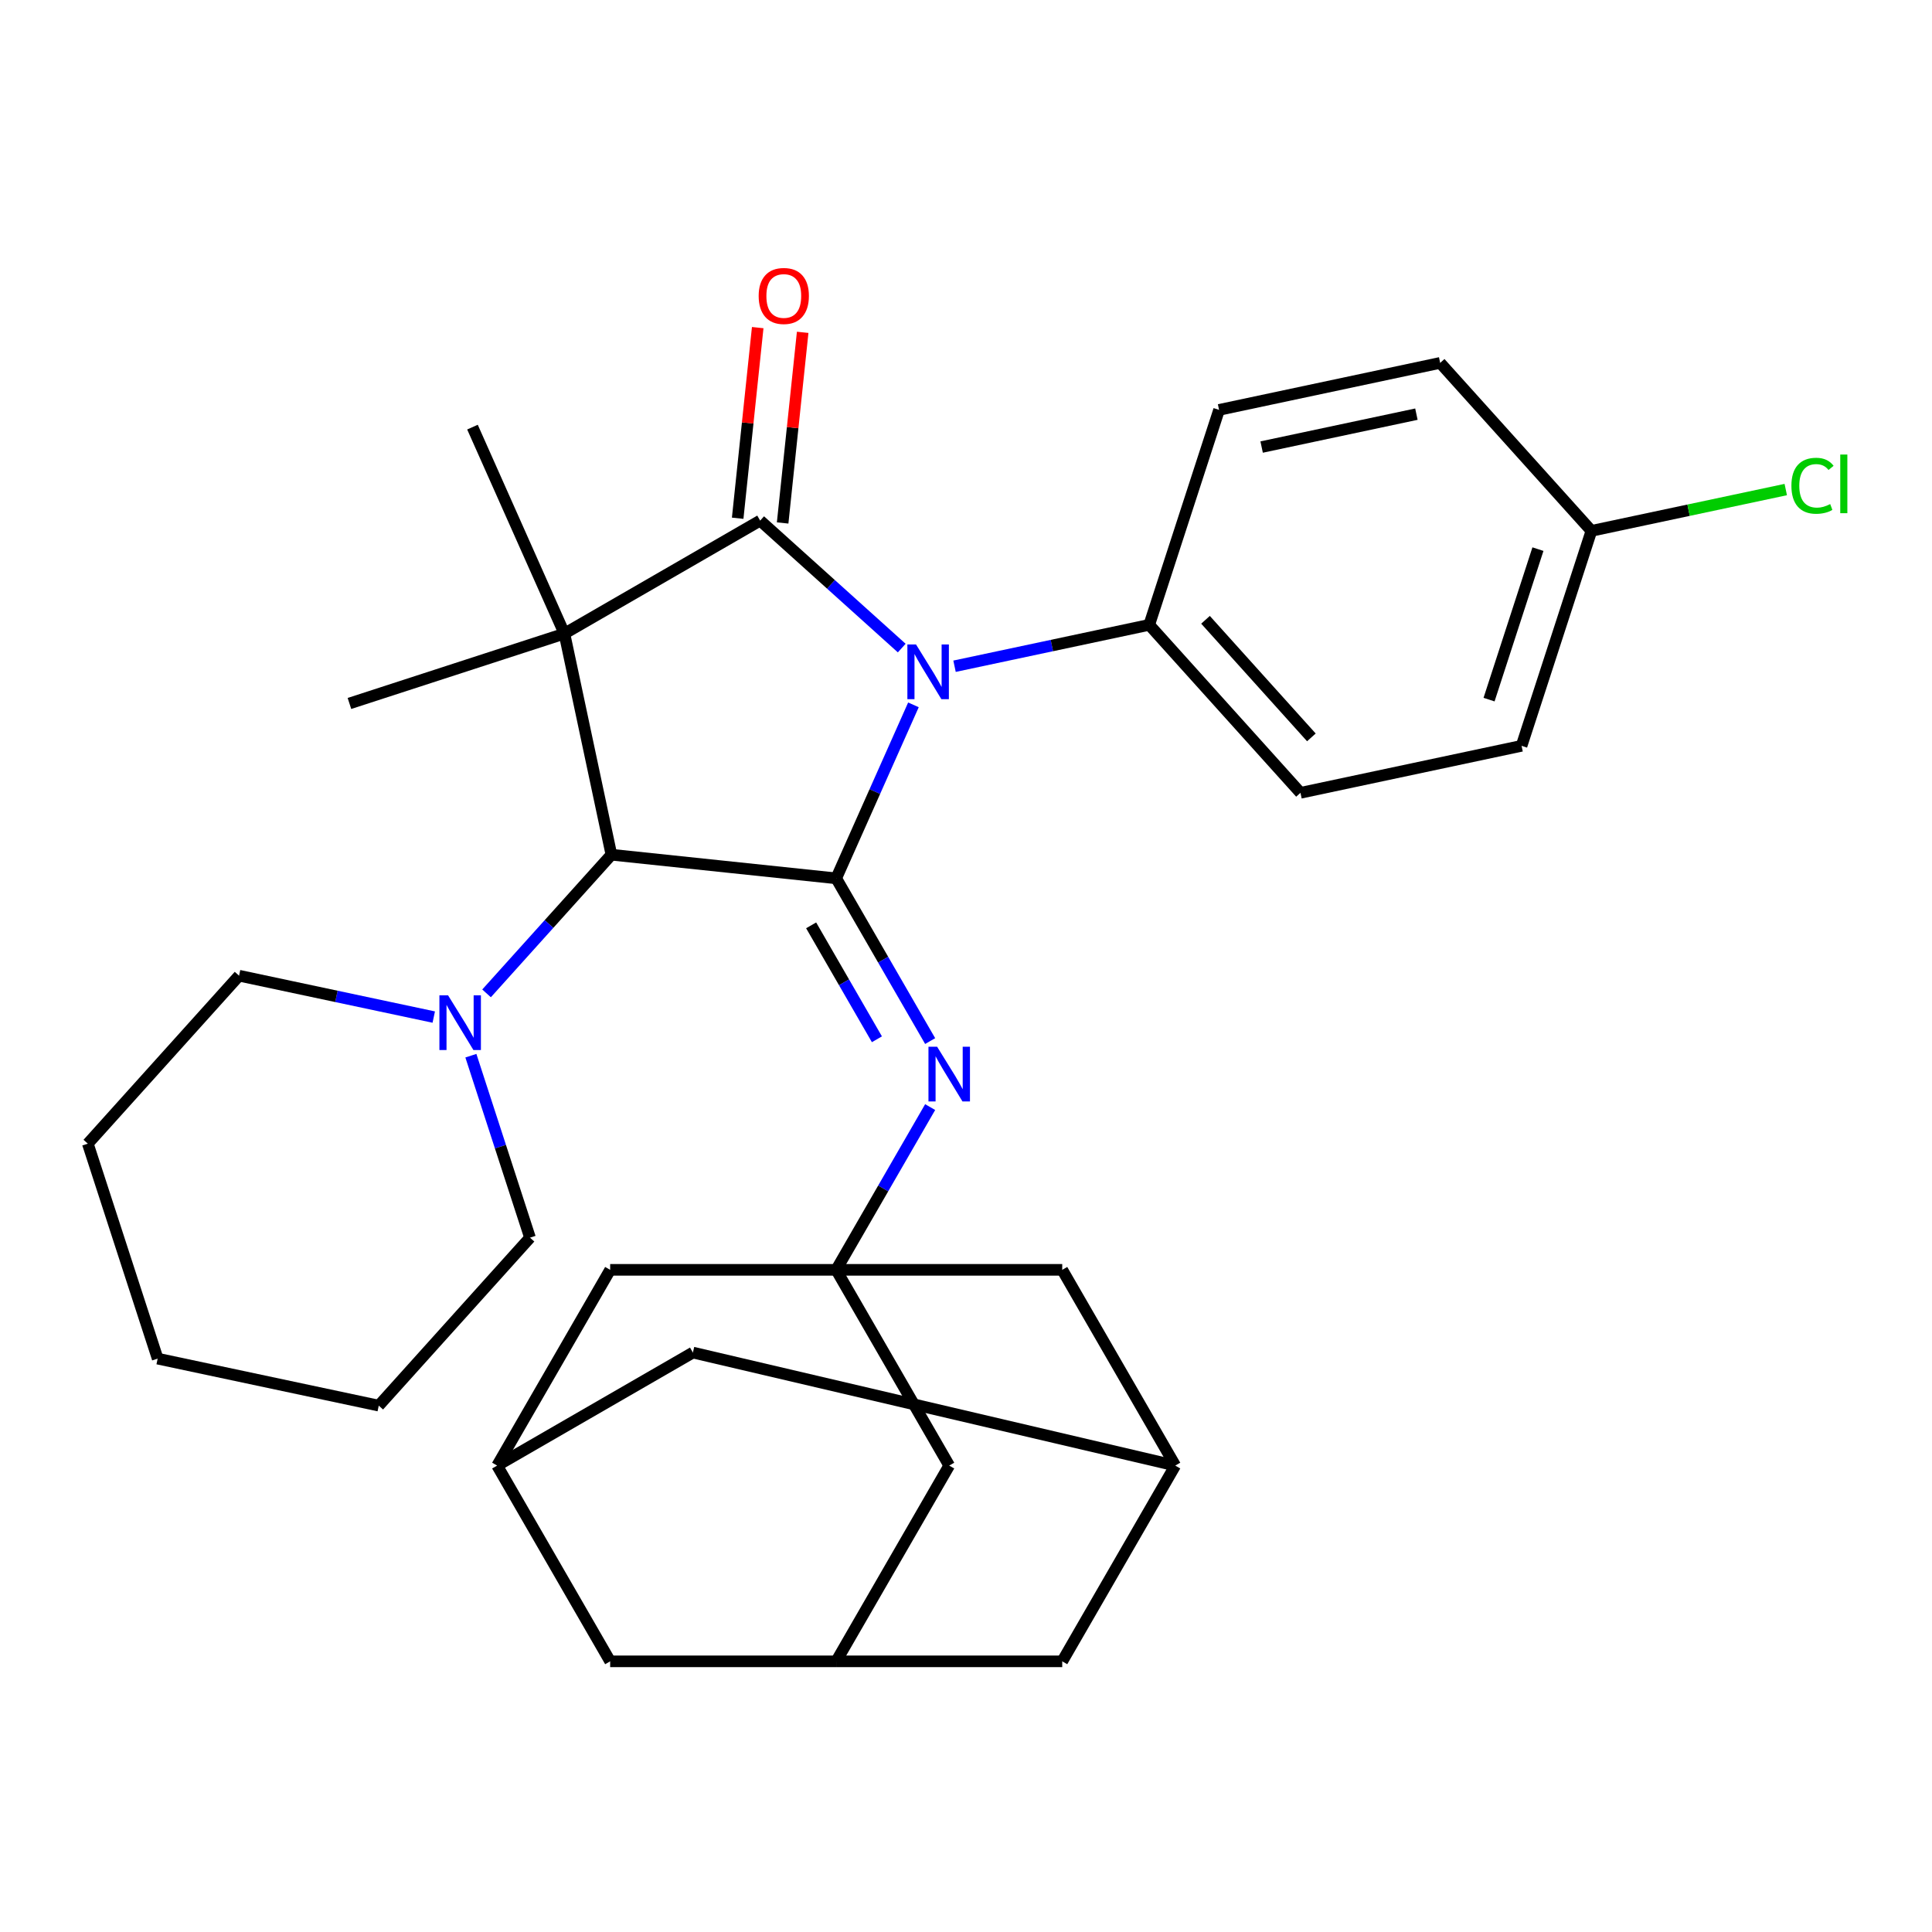 <?xml version='1.0' encoding='iso-8859-1'?>
<svg version='1.1' baseProfile='full'
              xmlns='http://www.w3.org/2000/svg'
                      xmlns:rdkit='http://www.rdkit.org/xml'
                      xmlns:xlink='http://www.w3.org/1999/xlink'
                  xml:space='preserve'
width='1000px' height='1000px' viewBox='0 0 1000 1000'>
<!-- END OF HEADER -->
<rect style='opacity:1.0;fill:#FFFFFF;stroke:none' width='1000' height='1000' x='0' y='0'> </rect>
<path class='bond-0' d='M 466.735,335.442 L 430.096,302.452' style='fill:none;fill-rule:evenodd;stroke:#0000FF;stroke-width:6px;stroke-linecap:butt;stroke-linejoin:miter;stroke-opacity:1' />
<path class='bond-0' d='M 430.096,302.452 L 393.457,269.462' style='fill:none;fill-rule:evenodd;stroke:#000000;stroke-width:6px;stroke-linecap:butt;stroke-linejoin:miter;stroke-opacity:1' />
<path class='bond-2' d='M 472.794,364.831 L 452.804,409.728' style='fill:none;fill-rule:evenodd;stroke:#0000FF;stroke-width:6px;stroke-linecap:butt;stroke-linejoin:miter;stroke-opacity:1' />
<path class='bond-2' d='M 452.804,409.728 L 432.814,454.626' style='fill:none;fill-rule:evenodd;stroke:#000000;stroke-width:6px;stroke-linecap:butt;stroke-linejoin:miter;stroke-opacity:1' />
<path class='bond-7' d='M 494.065,344.842 L 544.451,334.132' style='fill:none;fill-rule:evenodd;stroke:#0000FF;stroke-width:6px;stroke-linecap:butt;stroke-linejoin:miter;stroke-opacity:1' />
<path class='bond-7' d='M 544.451,334.132 L 594.838,323.422' style='fill:none;fill-rule:evenodd;stroke:#000000;stroke-width:6px;stroke-linecap:butt;stroke-linejoin:miter;stroke-opacity:1' />
<path class='bond-1' d='M 393.457,269.462 L 292.137,327.959' style='fill:none;fill-rule:evenodd;stroke:#000000;stroke-width:6px;stroke-linecap:butt;stroke-linejoin:miter;stroke-opacity:1' />
<path class='bond-8' d='M 405.092,270.685 L 410.277,221.35' style='fill:none;fill-rule:evenodd;stroke:#000000;stroke-width:6px;stroke-linecap:butt;stroke-linejoin:miter;stroke-opacity:1' />
<path class='bond-8' d='M 410.277,221.35 L 415.462,172.016' style='fill:none;fill-rule:evenodd;stroke:#FF0000;stroke-width:6px;stroke-linecap:butt;stroke-linejoin:miter;stroke-opacity:1' />
<path class='bond-8' d='M 381.821,268.239 L 387.006,218.905' style='fill:none;fill-rule:evenodd;stroke:#000000;stroke-width:6px;stroke-linecap:butt;stroke-linejoin:miter;stroke-opacity:1' />
<path class='bond-8' d='M 387.006,218.905 L 392.192,169.57' style='fill:none;fill-rule:evenodd;stroke:#FF0000;stroke-width:6px;stroke-linecap:butt;stroke-linejoin:miter;stroke-opacity:1' />
<path class='bond-18' d='M 292.137,327.959 L 244.551,221.079' style='fill:none;fill-rule:evenodd;stroke:#000000;stroke-width:6px;stroke-linecap:butt;stroke-linejoin:miter;stroke-opacity:1' />
<path class='bond-19' d='M 292.137,327.959 L 180.868,364.112' style='fill:none;fill-rule:evenodd;stroke:#000000;stroke-width:6px;stroke-linecap:butt;stroke-linejoin:miter;stroke-opacity:1' />
<path class='bond-31' d='M 292.137,327.959 L 316.461,442.396' style='fill:none;fill-rule:evenodd;stroke:#000000;stroke-width:6px;stroke-linecap:butt;stroke-linejoin:miter;stroke-opacity:1' />
<path class='bond-3' d='M 432.814,454.626 L 316.461,442.396' style='fill:none;fill-rule:evenodd;stroke:#000000;stroke-width:6px;stroke-linecap:butt;stroke-linejoin:miter;stroke-opacity:1' />
<path class='bond-4' d='M 432.814,454.626 L 457.131,496.743' style='fill:none;fill-rule:evenodd;stroke:#000000;stroke-width:6px;stroke-linecap:butt;stroke-linejoin:miter;stroke-opacity:1' />
<path class='bond-4' d='M 457.131,496.743 L 481.448,538.861' style='fill:none;fill-rule:evenodd;stroke:#0000FF;stroke-width:6px;stroke-linecap:butt;stroke-linejoin:miter;stroke-opacity:1' />
<path class='bond-4' d='M 419.845,478.96 L 436.867,508.443' style='fill:none;fill-rule:evenodd;stroke:#000000;stroke-width:6px;stroke-linecap:butt;stroke-linejoin:miter;stroke-opacity:1' />
<path class='bond-4' d='M 436.867,508.443 L 453.889,537.925' style='fill:none;fill-rule:evenodd;stroke:#0000FF;stroke-width:6px;stroke-linecap:butt;stroke-linejoin:miter;stroke-opacity:1' />
<path class='bond-6' d='M 316.461,442.396 L 284.151,478.28' style='fill:none;fill-rule:evenodd;stroke:#000000;stroke-width:6px;stroke-linecap:butt;stroke-linejoin:miter;stroke-opacity:1' />
<path class='bond-6' d='M 284.151,478.28 L 251.841,514.164' style='fill:none;fill-rule:evenodd;stroke:#0000FF;stroke-width:6px;stroke-linecap:butt;stroke-linejoin:miter;stroke-opacity:1' />
<path class='bond-5' d='M 481.448,573.031 L 457.131,615.148' style='fill:none;fill-rule:evenodd;stroke:#0000FF;stroke-width:6px;stroke-linecap:butt;stroke-linejoin:miter;stroke-opacity:1' />
<path class='bond-5' d='M 457.131,615.148 L 432.814,657.266' style='fill:none;fill-rule:evenodd;stroke:#000000;stroke-width:6px;stroke-linecap:butt;stroke-linejoin:miter;stroke-opacity:1' />
<path class='bond-12' d='M 432.814,657.266 L 491.311,758.586' style='fill:none;fill-rule:evenodd;stroke:#000000;stroke-width:6px;stroke-linecap:butt;stroke-linejoin:miter;stroke-opacity:1' />
<path class='bond-13' d='M 432.814,657.266 L 315.82,657.266' style='fill:none;fill-rule:evenodd;stroke:#000000;stroke-width:6px;stroke-linecap:butt;stroke-linejoin:miter;stroke-opacity:1' />
<path class='bond-14' d='M 432.814,657.266 L 549.809,657.266' style='fill:none;fill-rule:evenodd;stroke:#000000;stroke-width:6px;stroke-linecap:butt;stroke-linejoin:miter;stroke-opacity:1' />
<path class='bond-26' d='M 243.728,546.425 L 259.029,593.517' style='fill:none;fill-rule:evenodd;stroke:#0000FF;stroke-width:6px;stroke-linecap:butt;stroke-linejoin:miter;stroke-opacity:1' />
<path class='bond-26' d='M 259.029,593.517 L 274.33,640.608' style='fill:none;fill-rule:evenodd;stroke:#000000;stroke-width:6px;stroke-linecap:butt;stroke-linejoin:miter;stroke-opacity:1' />
<path class='bond-27' d='M 224.512,526.436 L 174.125,515.726' style='fill:none;fill-rule:evenodd;stroke:#0000FF;stroke-width:6px;stroke-linecap:butt;stroke-linejoin:miter;stroke-opacity:1' />
<path class='bond-27' d='M 174.125,515.726 L 123.739,505.016' style='fill:none;fill-rule:evenodd;stroke:#000000;stroke-width:6px;stroke-linecap:butt;stroke-linejoin:miter;stroke-opacity:1' />
<path class='bond-20' d='M 594.838,323.422 L 673.122,410.365' style='fill:none;fill-rule:evenodd;stroke:#000000;stroke-width:6px;stroke-linecap:butt;stroke-linejoin:miter;stroke-opacity:1' />
<path class='bond-20' d='M 623.969,320.806 L 678.768,381.667' style='fill:none;fill-rule:evenodd;stroke:#000000;stroke-width:6px;stroke-linecap:butt;stroke-linejoin:miter;stroke-opacity:1' />
<path class='bond-21' d='M 594.838,323.422 L 630.991,212.154' style='fill:none;fill-rule:evenodd;stroke:#000000;stroke-width:6px;stroke-linecap:butt;stroke-linejoin:miter;stroke-opacity:1' />
<path class='bond-9' d='M 432.814,859.906 L 491.311,758.586' style='fill:none;fill-rule:evenodd;stroke:#000000;stroke-width:6px;stroke-linecap:butt;stroke-linejoin:miter;stroke-opacity:1' />
<path class='bond-34' d='M 432.814,859.906 L 549.809,859.906' style='fill:none;fill-rule:evenodd;stroke:#000000;stroke-width:6px;stroke-linecap:butt;stroke-linejoin:miter;stroke-opacity:1' />
<path class='bond-35' d='M 432.814,859.906 L 315.82,859.906' style='fill:none;fill-rule:evenodd;stroke:#000000;stroke-width:6px;stroke-linecap:butt;stroke-linejoin:miter;stroke-opacity:1' />
<path class='bond-10' d='M 608.306,758.586 L 549.809,657.266' style='fill:none;fill-rule:evenodd;stroke:#000000;stroke-width:6px;stroke-linecap:butt;stroke-linejoin:miter;stroke-opacity:1' />
<path class='bond-15' d='M 608.306,758.586 L 549.809,859.906' style='fill:none;fill-rule:evenodd;stroke:#000000;stroke-width:6px;stroke-linecap:butt;stroke-linejoin:miter;stroke-opacity:1' />
<path class='bond-17' d='M 608.306,758.586 L 358.643,700.089' style='fill:none;fill-rule:evenodd;stroke:#000000;stroke-width:6px;stroke-linecap:butt;stroke-linejoin:miter;stroke-opacity:1' />
<path class='bond-11' d='M 257.323,758.586 L 315.82,657.266' style='fill:none;fill-rule:evenodd;stroke:#000000;stroke-width:6px;stroke-linecap:butt;stroke-linejoin:miter;stroke-opacity:1' />
<path class='bond-16' d='M 257.323,758.586 L 315.82,859.906' style='fill:none;fill-rule:evenodd;stroke:#000000;stroke-width:6px;stroke-linecap:butt;stroke-linejoin:miter;stroke-opacity:1' />
<path class='bond-33' d='M 257.323,758.586 L 358.643,700.089' style='fill:none;fill-rule:evenodd;stroke:#000000;stroke-width:6px;stroke-linecap:butt;stroke-linejoin:miter;stroke-opacity:1' />
<path class='bond-24' d='M 673.122,410.365 L 787.56,386.041' style='fill:none;fill-rule:evenodd;stroke:#000000;stroke-width:6px;stroke-linecap:butt;stroke-linejoin:miter;stroke-opacity:1' />
<path class='bond-23' d='M 630.991,212.154 L 745.429,187.829' style='fill:none;fill-rule:evenodd;stroke:#000000;stroke-width:6px;stroke-linecap:butt;stroke-linejoin:miter;stroke-opacity:1' />
<path class='bond-23' d='M 653.022,231.392 L 733.128,214.365' style='fill:none;fill-rule:evenodd;stroke:#000000;stroke-width:6px;stroke-linecap:butt;stroke-linejoin:miter;stroke-opacity:1' />
<path class='bond-22' d='M 823.713,274.773 L 745.429,187.829' style='fill:none;fill-rule:evenodd;stroke:#000000;stroke-width:6px;stroke-linecap:butt;stroke-linejoin:miter;stroke-opacity:1' />
<path class='bond-25' d='M 823.713,274.773 L 874.009,264.082' style='fill:none;fill-rule:evenodd;stroke:#000000;stroke-width:6px;stroke-linecap:butt;stroke-linejoin:miter;stroke-opacity:1' />
<path class='bond-25' d='M 874.009,264.082 L 924.306,253.391' style='fill:none;fill-rule:evenodd;stroke:#00CC00;stroke-width:6px;stroke-linecap:butt;stroke-linejoin:miter;stroke-opacity:1' />
<path class='bond-32' d='M 823.713,274.773 L 787.56,386.041' style='fill:none;fill-rule:evenodd;stroke:#000000;stroke-width:6px;stroke-linecap:butt;stroke-linejoin:miter;stroke-opacity:1' />
<path class='bond-32' d='M 796.036,284.232 L 770.729,362.12' style='fill:none;fill-rule:evenodd;stroke:#000000;stroke-width:6px;stroke-linecap:butt;stroke-linejoin:miter;stroke-opacity:1' />
<path class='bond-29' d='M 274.33,640.608 L 196.045,727.552' style='fill:none;fill-rule:evenodd;stroke:#000000;stroke-width:6px;stroke-linecap:butt;stroke-linejoin:miter;stroke-opacity:1' />
<path class='bond-28' d='M 123.739,505.016 L 45.455,591.959' style='fill:none;fill-rule:evenodd;stroke:#000000;stroke-width:6px;stroke-linecap:butt;stroke-linejoin:miter;stroke-opacity:1' />
<path class='bond-30' d='M 45.455,591.959 L 81.608,703.227' style='fill:none;fill-rule:evenodd;stroke:#000000;stroke-width:6px;stroke-linecap:butt;stroke-linejoin:miter;stroke-opacity:1' />
<path class='bond-36' d='M 196.045,727.552 L 81.608,703.227' style='fill:none;fill-rule:evenodd;stroke:#000000;stroke-width:6px;stroke-linecap:butt;stroke-linejoin:miter;stroke-opacity:1' />
<path  class='atom-0' d='M 474.14 333.586
L 483.42 348.586
Q 484.34 350.066, 485.82 352.746
Q 487.3 355.426, 487.38 355.586
L 487.38 333.586
L 491.14 333.586
L 491.14 361.906
L 487.26 361.906
L 477.3 345.506
Q 476.14 343.586, 474.9 341.386
Q 473.7 339.186, 473.34 338.506
L 473.34 361.906
L 469.66 361.906
L 469.66 333.586
L 474.14 333.586
' fill='#0000FF'/>
<path  class='atom-5' d='M 485.051 541.786
L 494.331 556.786
Q 495.251 558.266, 496.731 560.946
Q 498.211 563.626, 498.291 563.786
L 498.291 541.786
L 502.051 541.786
L 502.051 570.106
L 498.171 570.106
L 488.211 553.706
Q 487.051 551.786, 485.811 549.586
Q 484.611 547.386, 484.251 546.706
L 484.251 570.106
L 480.571 570.106
L 480.571 541.786
L 485.051 541.786
' fill='#0000FF'/>
<path  class='atom-7' d='M 231.917 515.18
L 241.197 530.18
Q 242.117 531.66, 243.597 534.34
Q 245.077 537.02, 245.157 537.18
L 245.157 515.18
L 248.917 515.18
L 248.917 543.5
L 245.037 543.5
L 235.077 527.1
Q 233.917 525.18, 232.677 522.98
Q 231.477 520.78, 231.117 520.1
L 231.117 543.5
L 227.437 543.5
L 227.437 515.18
L 231.917 515.18
' fill='#0000FF'/>
<path  class='atom-9' d='M 392.686 153.188
Q 392.686 146.388, 396.046 142.588
Q 399.406 138.788, 405.686 138.788
Q 411.966 138.788, 415.326 142.588
Q 418.686 146.388, 418.686 153.188
Q 418.686 160.068, 415.286 163.988
Q 411.886 167.868, 405.686 167.868
Q 399.446 167.868, 396.046 163.988
Q 392.686 160.108, 392.686 153.188
M 405.686 164.668
Q 410.006 164.668, 412.326 161.788
Q 414.686 158.868, 414.686 153.188
Q 414.686 147.628, 412.326 144.828
Q 410.006 141.988, 405.686 141.988
Q 401.366 141.988, 399.006 144.788
Q 396.686 147.588, 396.686 153.188
Q 396.686 158.908, 399.006 161.788
Q 401.366 164.668, 405.686 164.668
' fill='#FF0000'/>
<path  class='atom-26' d='M 927.231 251.428
Q 927.231 244.388, 930.511 240.708
Q 933.831 236.988, 940.111 236.988
Q 945.951 236.988, 949.071 241.108
L 946.431 243.268
Q 944.151 240.268, 940.111 240.268
Q 935.831 240.268, 933.551 243.148
Q 931.311 245.988, 931.311 251.428
Q 931.311 257.028, 933.631 259.908
Q 935.991 262.788, 940.551 262.788
Q 943.671 262.788, 947.311 260.908
L 948.431 263.908
Q 946.951 264.868, 944.711 265.428
Q 942.471 265.988, 939.991 265.988
Q 933.831 265.988, 930.511 262.228
Q 927.231 258.468, 927.231 251.428
' fill='#00CC00'/>
<path  class='atom-26' d='M 952.511 235.268
L 956.191 235.268
L 956.191 265.628
L 952.511 265.628
L 952.511 235.268
' fill='#00CC00'/>
</svg>
